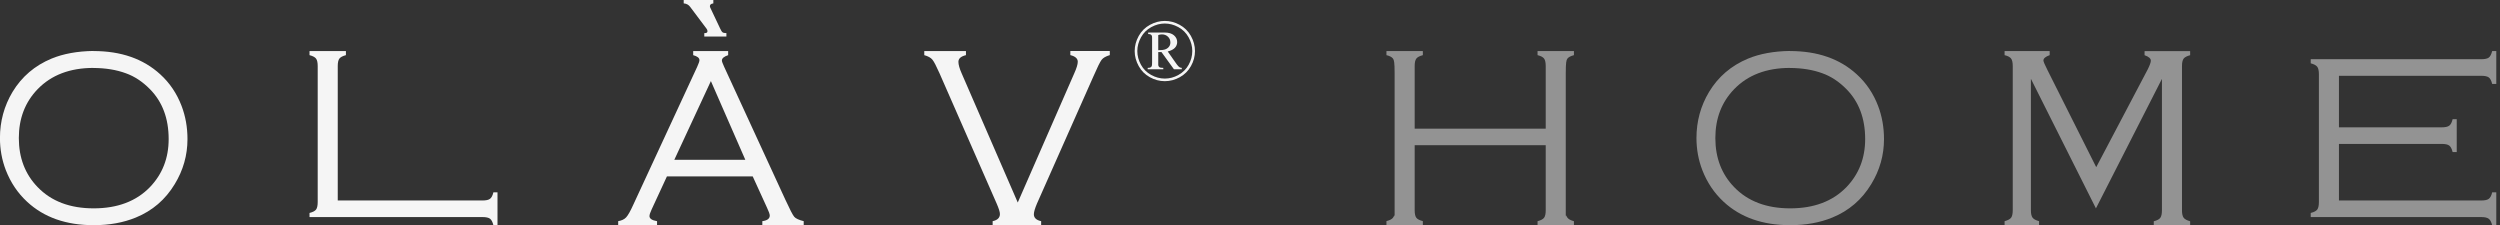 <svg xmlns="http://www.w3.org/2000/svg" width="222" height="20" viewBox="0 0 222 20" fill="none"><rect x="0" y="0" width="222" height="20" fill="#333333" stroke="none"/><g clip-path="url(#clip0_145_6273)"><path opacity="0.5" d="M137.26 12.896H125.623V18.663C125.623 18.98 125.67 19.201 125.766 19.331C125.861 19.462 126.057 19.561 126.348 19.635V20H123.117V19.635C123.412 19.561 123.608 19.457 123.699 19.331C123.795 19.201 123.842 18.98 123.842 19.275V6.483C123.842 5.554 123.795 5.328 123.695 5.198C123.595 5.067 123.404 4.963 123.117 4.898V4.533H126.348V4.898C126.061 4.972 125.866 5.076 125.77 5.202C125.67 5.332 125.623 5.554 125.623 5.871V11.424H137.26V5.871C137.26 5.554 137.212 5.328 137.112 5.198C137.012 5.067 136.821 4.963 136.534 4.898V4.533H139.765V4.898C139.478 4.972 139.283 5.076 139.188 5.202C139.088 5.332 139.04 5.554 139.04 6.483V19.279C139.04 18.975 139.088 19.197 139.188 19.331C139.287 19.462 139.478 19.566 139.765 19.644V20.009H136.534V19.644C136.821 19.57 137.012 19.466 137.112 19.34C137.212 19.21 137.26 18.988 137.26 18.671V12.905V12.896Z" fill="#F5F5F5"></path><path opacity="0.5" d="M158.949 4.533C161.402 4.533 163.378 5.224 164.88 6.6C165.722 7.364 166.356 8.307 166.778 9.414C167.125 10.326 167.299 11.307 167.299 12.358C167.299 13.782 166.921 15.115 166.165 16.353C165.336 17.725 164.185 18.715 162.709 19.318C161.606 19.77 160.36 19.996 158.966 19.996C156.526 19.996 154.559 19.305 153.065 17.924C152.227 17.151 151.597 16.214 151.168 15.111C150.82 14.208 150.646 13.252 150.646 12.254C150.646 10.773 151.02 9.405 151.767 8.159C152.583 6.809 153.738 5.823 155.232 5.202C156.278 4.772 157.516 4.546 158.944 4.525L158.949 4.533ZM158.949 6.031C156.86 6.031 155.21 6.661 153.994 7.916C152.878 9.071 152.323 10.517 152.323 12.262C152.323 14.008 152.878 15.467 153.994 16.617C155.206 17.872 156.86 18.502 158.97 18.502C161.081 18.502 162.748 17.872 163.964 16.617C165.071 15.462 165.627 14.043 165.627 12.349C165.627 10.517 165.071 9.04 163.964 7.916C163.3 7.243 162.583 6.774 161.823 6.505C160.981 6.196 160.021 6.04 158.949 6.036V6.031Z" fill="#F5F5F5"></path><path opacity="0.5" d="M186.118 18.502L180.343 6.995V18.663C180.343 18.971 180.391 19.192 180.491 19.327C180.59 19.462 180.781 19.561 181.068 19.64V20.004H178.007V19.64C178.293 19.566 178.484 19.462 178.584 19.336C178.684 19.205 178.732 18.984 178.732 18.667V5.871C178.732 5.554 178.684 5.328 178.584 5.198C178.484 5.067 178.293 4.963 178.007 4.898V4.533H182.01V4.898C181.641 5.028 181.455 5.185 181.455 5.376C181.455 5.467 181.58 5.758 181.828 6.248L186.144 14.846L190.721 6.157C190.903 5.792 190.994 5.536 190.994 5.389C190.994 5.193 190.808 5.028 190.438 4.902V4.538H194.485V4.902C194.199 4.976 194.003 5.08 193.908 5.206C193.808 5.337 193.76 5.558 193.76 5.875V18.671C193.76 18.98 193.808 19.201 193.908 19.336C194.008 19.466 194.199 19.57 194.485 19.648V20.013H191.255V19.648C191.55 19.575 191.745 19.47 191.837 19.34C191.932 19.21 191.98 18.988 191.98 18.671V7.004L186.114 18.511L186.118 18.502Z" fill="#F5F5F5"></path><path opacity="0.5" d="M207.698 12.783V17.803H220.334C220.65 17.803 220.876 17.755 221.007 17.655C221.137 17.555 221.241 17.364 221.306 17.078H221.671V20H221.306C221.232 19.713 221.128 19.518 220.994 19.422C220.863 19.323 220.637 19.275 220.32 19.275H205.192V18.91C205.488 18.836 205.683 18.732 205.774 18.606C205.87 18.476 205.918 18.255 205.918 17.938V6.596C205.918 6.279 205.87 6.057 205.77 5.927C205.67 5.797 205.479 5.697 205.192 5.623V5.258H220.334C220.65 5.258 220.872 5.211 221.002 5.115C221.132 5.02 221.232 4.824 221.306 4.533H221.671V7.455H221.306C221.237 7.173 221.137 6.978 221.007 6.878C220.876 6.778 220.65 6.73 220.334 6.73H207.698V11.307H216.821C217.138 11.307 217.363 11.259 217.494 11.159C217.624 11.059 217.728 10.868 217.793 10.582H218.158V13.504H217.793C217.724 13.217 217.624 13.027 217.494 12.927C217.363 12.827 217.138 12.779 216.821 12.779H207.698V12.783Z" fill="#F5F5F5"></path><path d="M29.992 17.803H42.84C43.157 17.803 43.383 17.755 43.513 17.655C43.644 17.555 43.748 17.364 43.813 17.078H44.178V20H43.813C43.743 19.713 43.644 19.518 43.513 19.422C43.383 19.323 43.157 19.275 42.84 19.275H27.486V18.91C27.782 18.836 27.977 18.732 28.068 18.606C28.164 18.476 28.212 18.254 28.212 17.938V5.871C28.212 5.554 28.164 5.332 28.064 5.202C27.964 5.072 27.773 4.972 27.486 4.898V4.533H30.717V4.898C30.43 4.972 30.235 5.076 30.139 5.202C30.04 5.332 29.992 5.554 29.992 5.871V17.803Z" fill="#F5F5F5"></path><path d="M66.84 15.662H59.224L57.865 18.598C57.734 18.875 57.673 19.075 57.673 19.188C57.673 19.414 57.899 19.566 58.346 19.64V20.004H54.895V19.64C55.203 19.587 55.442 19.475 55.602 19.301C55.763 19.127 55.98 18.749 56.241 18.168L61.907 5.94C62.042 5.645 62.111 5.445 62.111 5.341C62.111 5.145 61.925 4.998 61.555 4.898V4.533H64.66V4.898C64.291 5.02 64.104 5.176 64.104 5.376C64.104 5.458 64.174 5.649 64.308 5.94L69.736 17.725C70.135 18.593 70.4 19.105 70.531 19.253C70.661 19.405 70.939 19.531 71.369 19.64V20.004H67.695V19.64C68.134 19.579 68.355 19.414 68.355 19.14C68.355 19.019 68.273 18.784 68.108 18.437L66.84 15.662ZM66.184 14.19L63.127 7.199L59.879 14.19H66.184ZM60.717 -6.59283e-06H63.344V0.304C63.14 0.326 63.04 0.408 63.04 0.551C63.04 0.595 63.053 0.643 63.075 0.686L63.948 2.531C64.03 2.714 64.104 2.827 64.165 2.87C64.226 2.914 64.339 2.94 64.504 2.94V3.244H62.541V2.94H62.597C62.749 2.94 62.823 2.883 62.823 2.77C62.823 2.701 62.802 2.636 62.754 2.566L61.291 0.617C61.16 0.43 60.969 0.321 60.713 0.3V-0.004L60.717 -6.59283e-06Z" fill="#F5F5F5"></path><path d="M90.378 17.981L95.389 6.526C95.602 6.057 95.706 5.71 95.706 5.484C95.706 5.198 95.485 5.002 95.046 4.894V4.529H98.55V4.894C98.194 4.998 97.951 5.141 97.821 5.315C97.686 5.488 97.439 5.992 97.078 6.822L92.089 18.063C91.898 18.511 91.807 18.832 91.807 19.027C91.807 19.344 92.024 19.548 92.454 19.64V20.004H88.147V19.64C88.576 19.548 88.793 19.336 88.793 19.006C88.793 18.823 88.694 18.511 88.498 18.063L83.418 6.483C83.14 5.858 82.932 5.458 82.793 5.293C82.658 5.128 82.419 4.993 82.076 4.898V4.533H85.776V4.898C85.328 5.002 85.107 5.202 85.107 5.488C85.107 5.745 85.207 6.092 85.402 6.531L90.378 17.985V17.981Z" fill="#F5F5F5"></path><path d="M8.298 4.533C10.752 4.533 12.727 5.224 14.23 6.6C15.072 7.364 15.706 8.307 16.127 9.414C16.475 10.326 16.648 11.307 16.648 12.358C16.648 13.782 16.27 15.115 15.515 16.353C14.686 17.725 13.535 18.715 12.059 19.318C10.956 19.77 9.71 19.996 8.316 19.996C5.875 19.996 3.908 19.305 2.415 17.924C1.577 17.151 0.947 16.214 0.517 15.111C0.17 14.207 -0.004 13.252 -0.004 12.254C-0.004 10.773 0.37 9.405 1.116 8.159C1.933 6.809 3.088 5.823 4.581 5.202C5.628 4.772 6.865 4.546 8.294 4.525L8.298 4.533ZM8.298 6.031C6.21 6.031 4.56 6.661 3.344 7.916C2.228 9.071 1.672 10.517 1.672 12.262C1.672 14.008 2.228 15.467 3.344 16.617C4.555 17.872 6.21 18.502 8.32 18.502C10.43 18.502 12.098 17.872 13.313 16.617C14.421 15.462 14.977 14.043 14.977 12.349C14.977 10.517 14.421 9.04 13.313 7.916C12.649 7.243 11.933 6.774 11.173 6.505C10.33 6.196 9.371 6.04 8.298 6.036V6.031Z" fill="#F5F5F5"></path><path d="M103.435 1.858C103.886 1.858 104.325 1.971 104.75 2.201C105.176 2.432 105.51 2.762 105.753 3.191C105.992 3.621 106.114 4.069 106.114 4.533C106.114 4.998 105.996 5.441 105.758 5.866C105.523 6.292 105.189 6.622 104.768 6.856C104.342 7.091 103.899 7.208 103.435 7.208C102.97 7.208 102.527 7.091 102.106 6.856C101.68 6.622 101.35 6.292 101.116 5.866C100.881 5.441 100.76 4.998 100.76 4.533C100.76 4.069 100.881 3.621 101.12 3.191C101.359 2.762 101.693 2.432 102.123 2.201C102.549 1.971 102.987 1.858 103.435 1.858ZM103.435 2.089C103.026 2.089 102.627 2.193 102.236 2.406C101.845 2.618 101.541 2.918 101.324 3.309C101.107 3.7 100.994 4.108 100.994 4.533C100.994 4.959 101.103 5.358 101.316 5.749C101.528 6.135 101.832 6.439 102.219 6.652C102.605 6.865 103.009 6.978 103.435 6.978C103.86 6.978 104.264 6.869 104.65 6.652C105.037 6.435 105.341 6.135 105.554 5.749C105.766 5.363 105.875 4.959 105.875 4.533C105.875 4.108 105.766 3.7 105.545 3.309C105.328 2.918 105.024 2.618 104.633 2.406C104.242 2.193 103.843 2.089 103.43 2.089H103.435ZM101.958 2.888H103.413C103.778 2.888 104.055 2.97 104.247 3.135C104.438 3.3 104.533 3.5 104.533 3.734C104.533 3.925 104.468 4.095 104.338 4.238C104.207 4.381 103.995 4.494 103.695 4.572L104.485 5.697C104.581 5.832 104.668 5.923 104.742 5.97C104.789 6.001 104.854 6.018 104.941 6.027V6.153H104.247L103.139 4.624H102.853V5.788C102.866 5.871 102.905 5.931 102.961 5.97C103.018 6.01 103.131 6.027 103.3 6.027V6.153H101.915V6.027C102.036 6.027 102.119 6.014 102.171 5.984C102.223 5.953 102.258 5.914 102.28 5.858C102.297 5.819 102.306 5.701 102.306 5.506V3.535C102.306 3.348 102.306 3.239 102.293 3.205C102.275 3.148 102.245 3.1 102.197 3.07C102.149 3.04 102.071 3.022 101.958 3.022V2.888ZM102.853 4.459C103.148 4.459 103.365 4.429 103.504 4.373C103.643 4.316 103.747 4.234 103.821 4.129C103.895 4.025 103.93 3.908 103.93 3.773C103.93 3.569 103.86 3.4 103.717 3.261C103.573 3.122 103.391 3.053 103.17 3.053C103.074 3.053 102.97 3.074 102.853 3.113V4.459Z" fill="#F5F5F5"></path></g><defs><clipPath id="clip0_145_6273"><rect width="221.672" height="20" fill="white"></rect></clipPath></defs></svg>